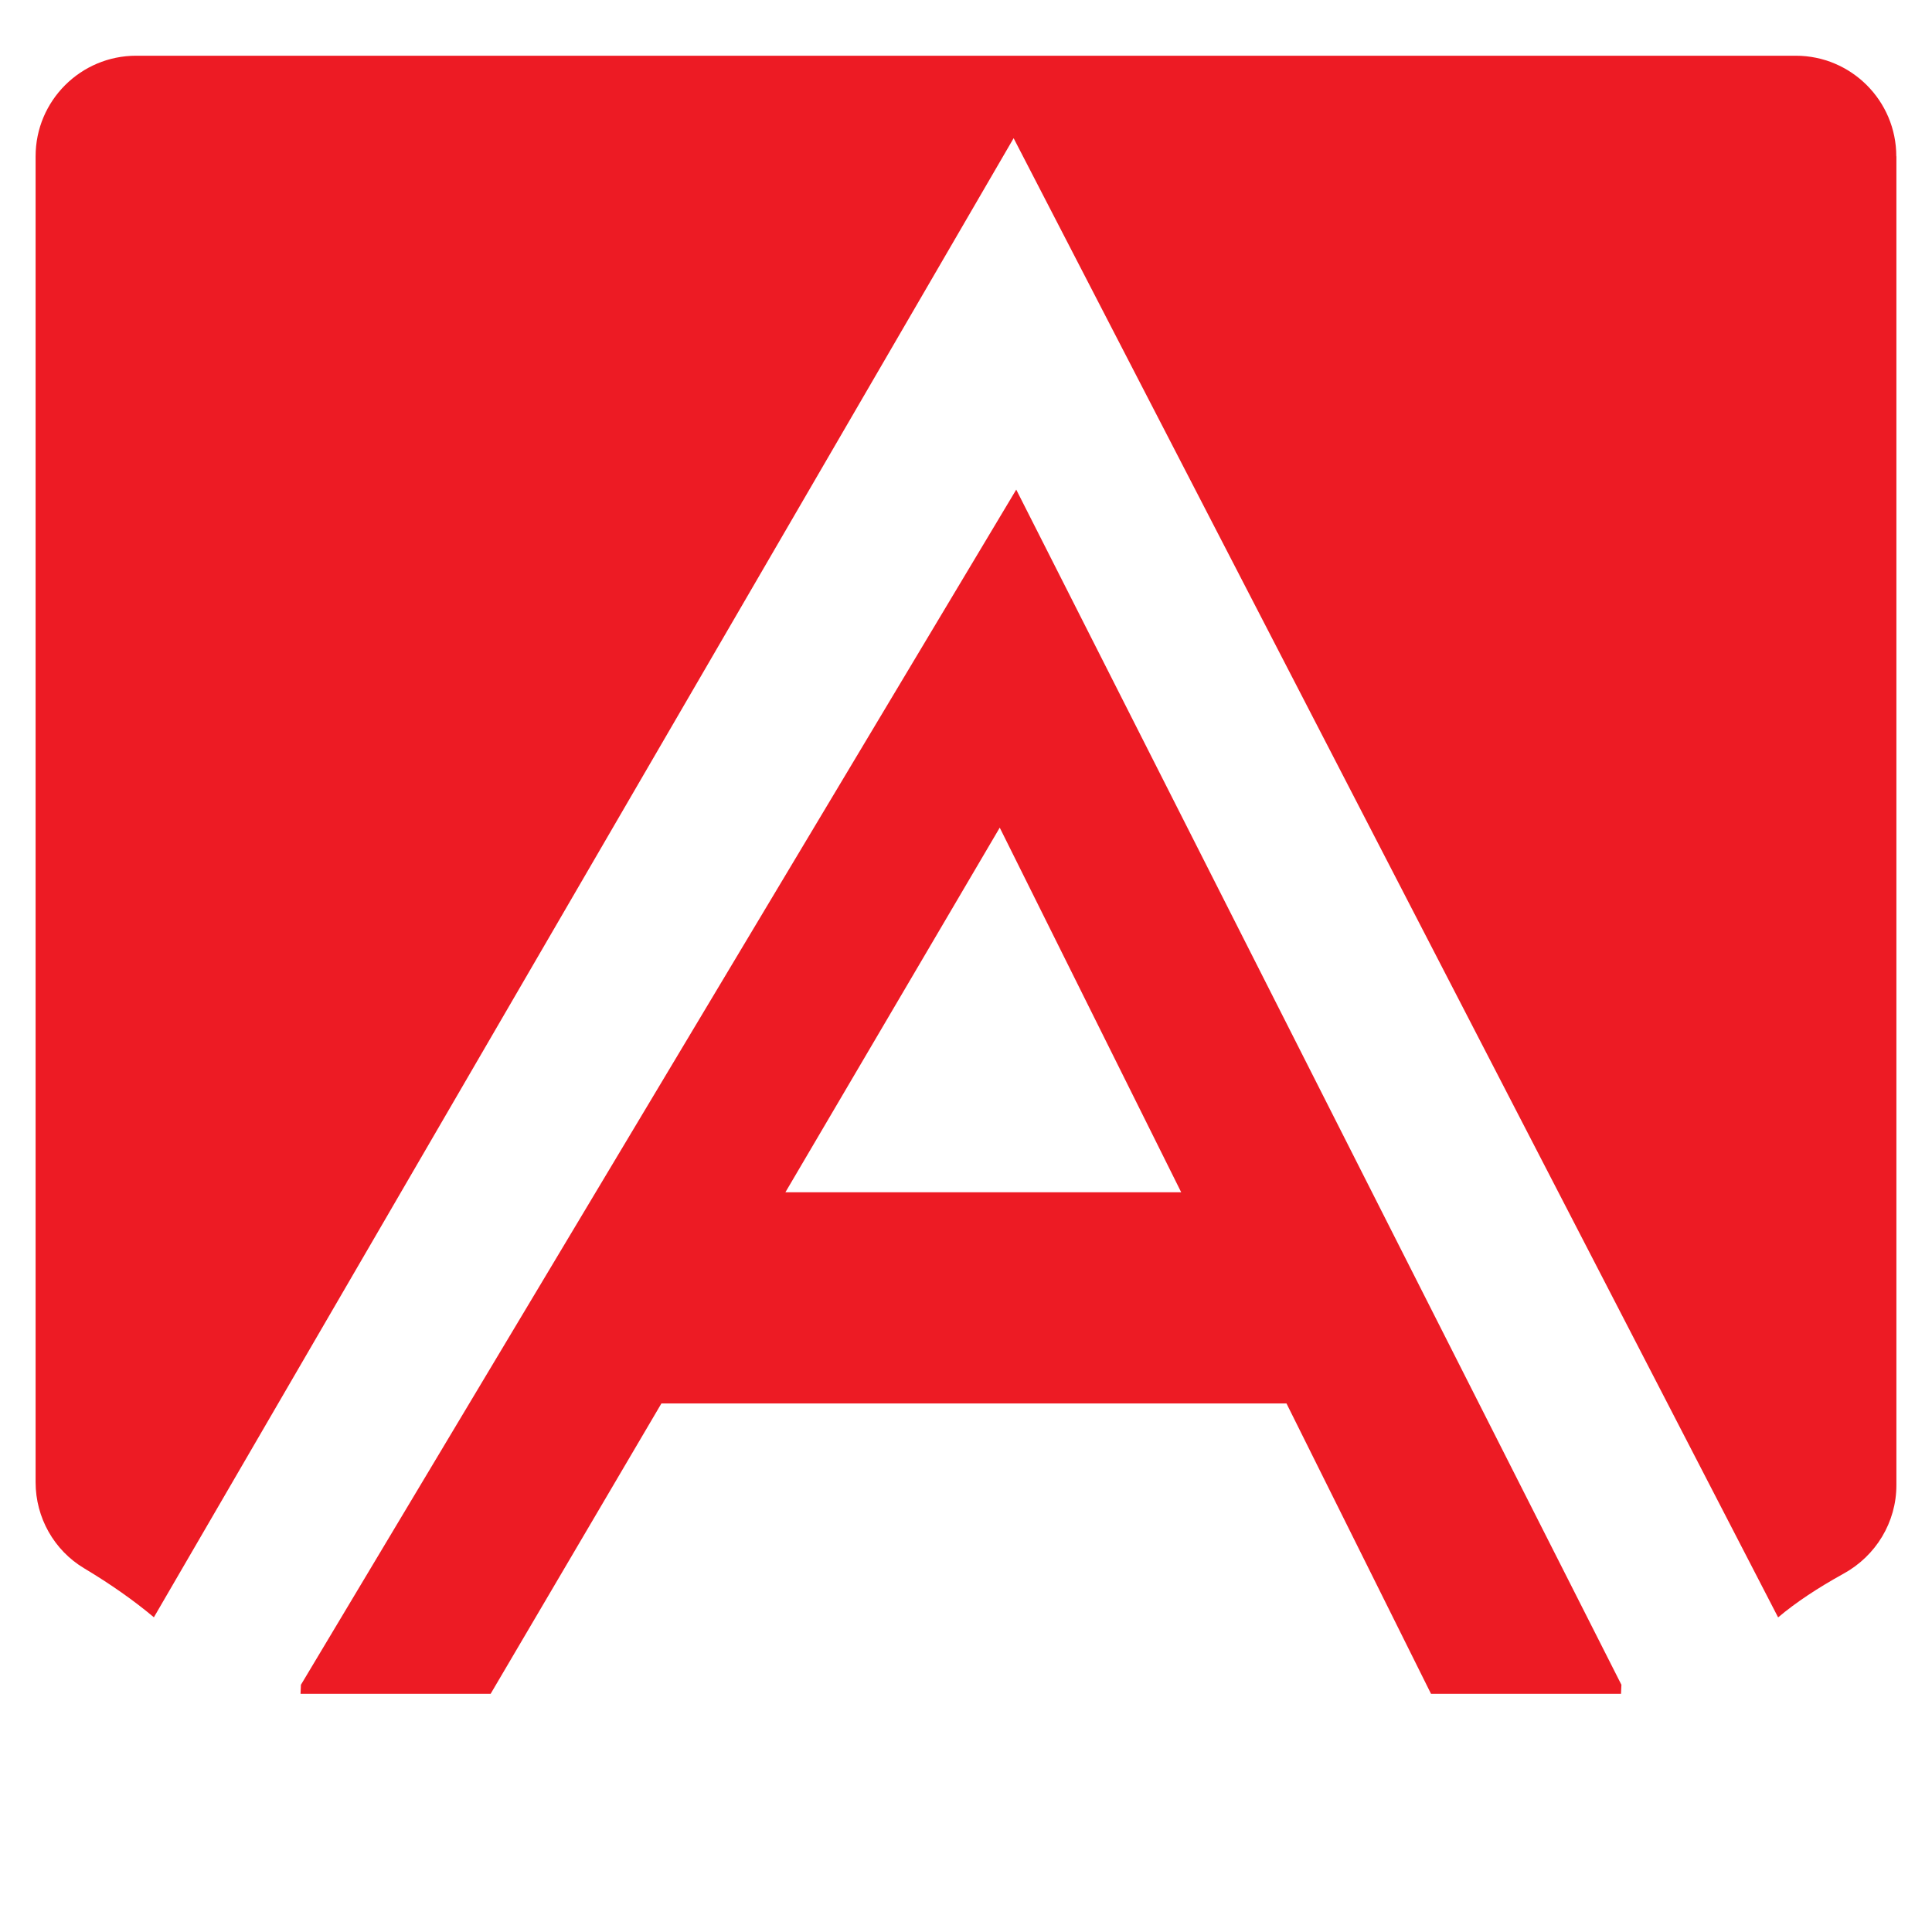<?xml version="1.0" encoding="UTF-8"?>
<svg xmlns="http://www.w3.org/2000/svg" id="Layer_1" data-name="Layer 1" viewBox="0 0 192.09 192.09">
  <defs>
    <style>
      .cls-1 {
        fill: #ed1b24;
      }
    </style>
  </defs>
  <path class="cls-1" d="M101.04,48.68L29.92,167.51l-.04,.9h18.9l16.98-28.87h62.15l14.37,28.87h18.89l.04-.9L101.04,48.68Zm-22.95,69.86l21.31-36.25,18.04,36.25h-39.35Z"></path>
  <path class="cls-1" d="M188.54,15.54c0-5.52-4.48-10-10-10H13.54c-5.52,0-10,4.48-10,10V147.38c0,3.5,1.83,6.76,4.83,8.55,2.62,1.57,4.94,3.2,6.93,4.87L100.78,13.74l76.01,147.07c1.76-1.49,3.96-2.94,6.51-4.35,3.22-1.77,5.25-5.12,5.25-8.8V15.54Z"></path>
</svg>
